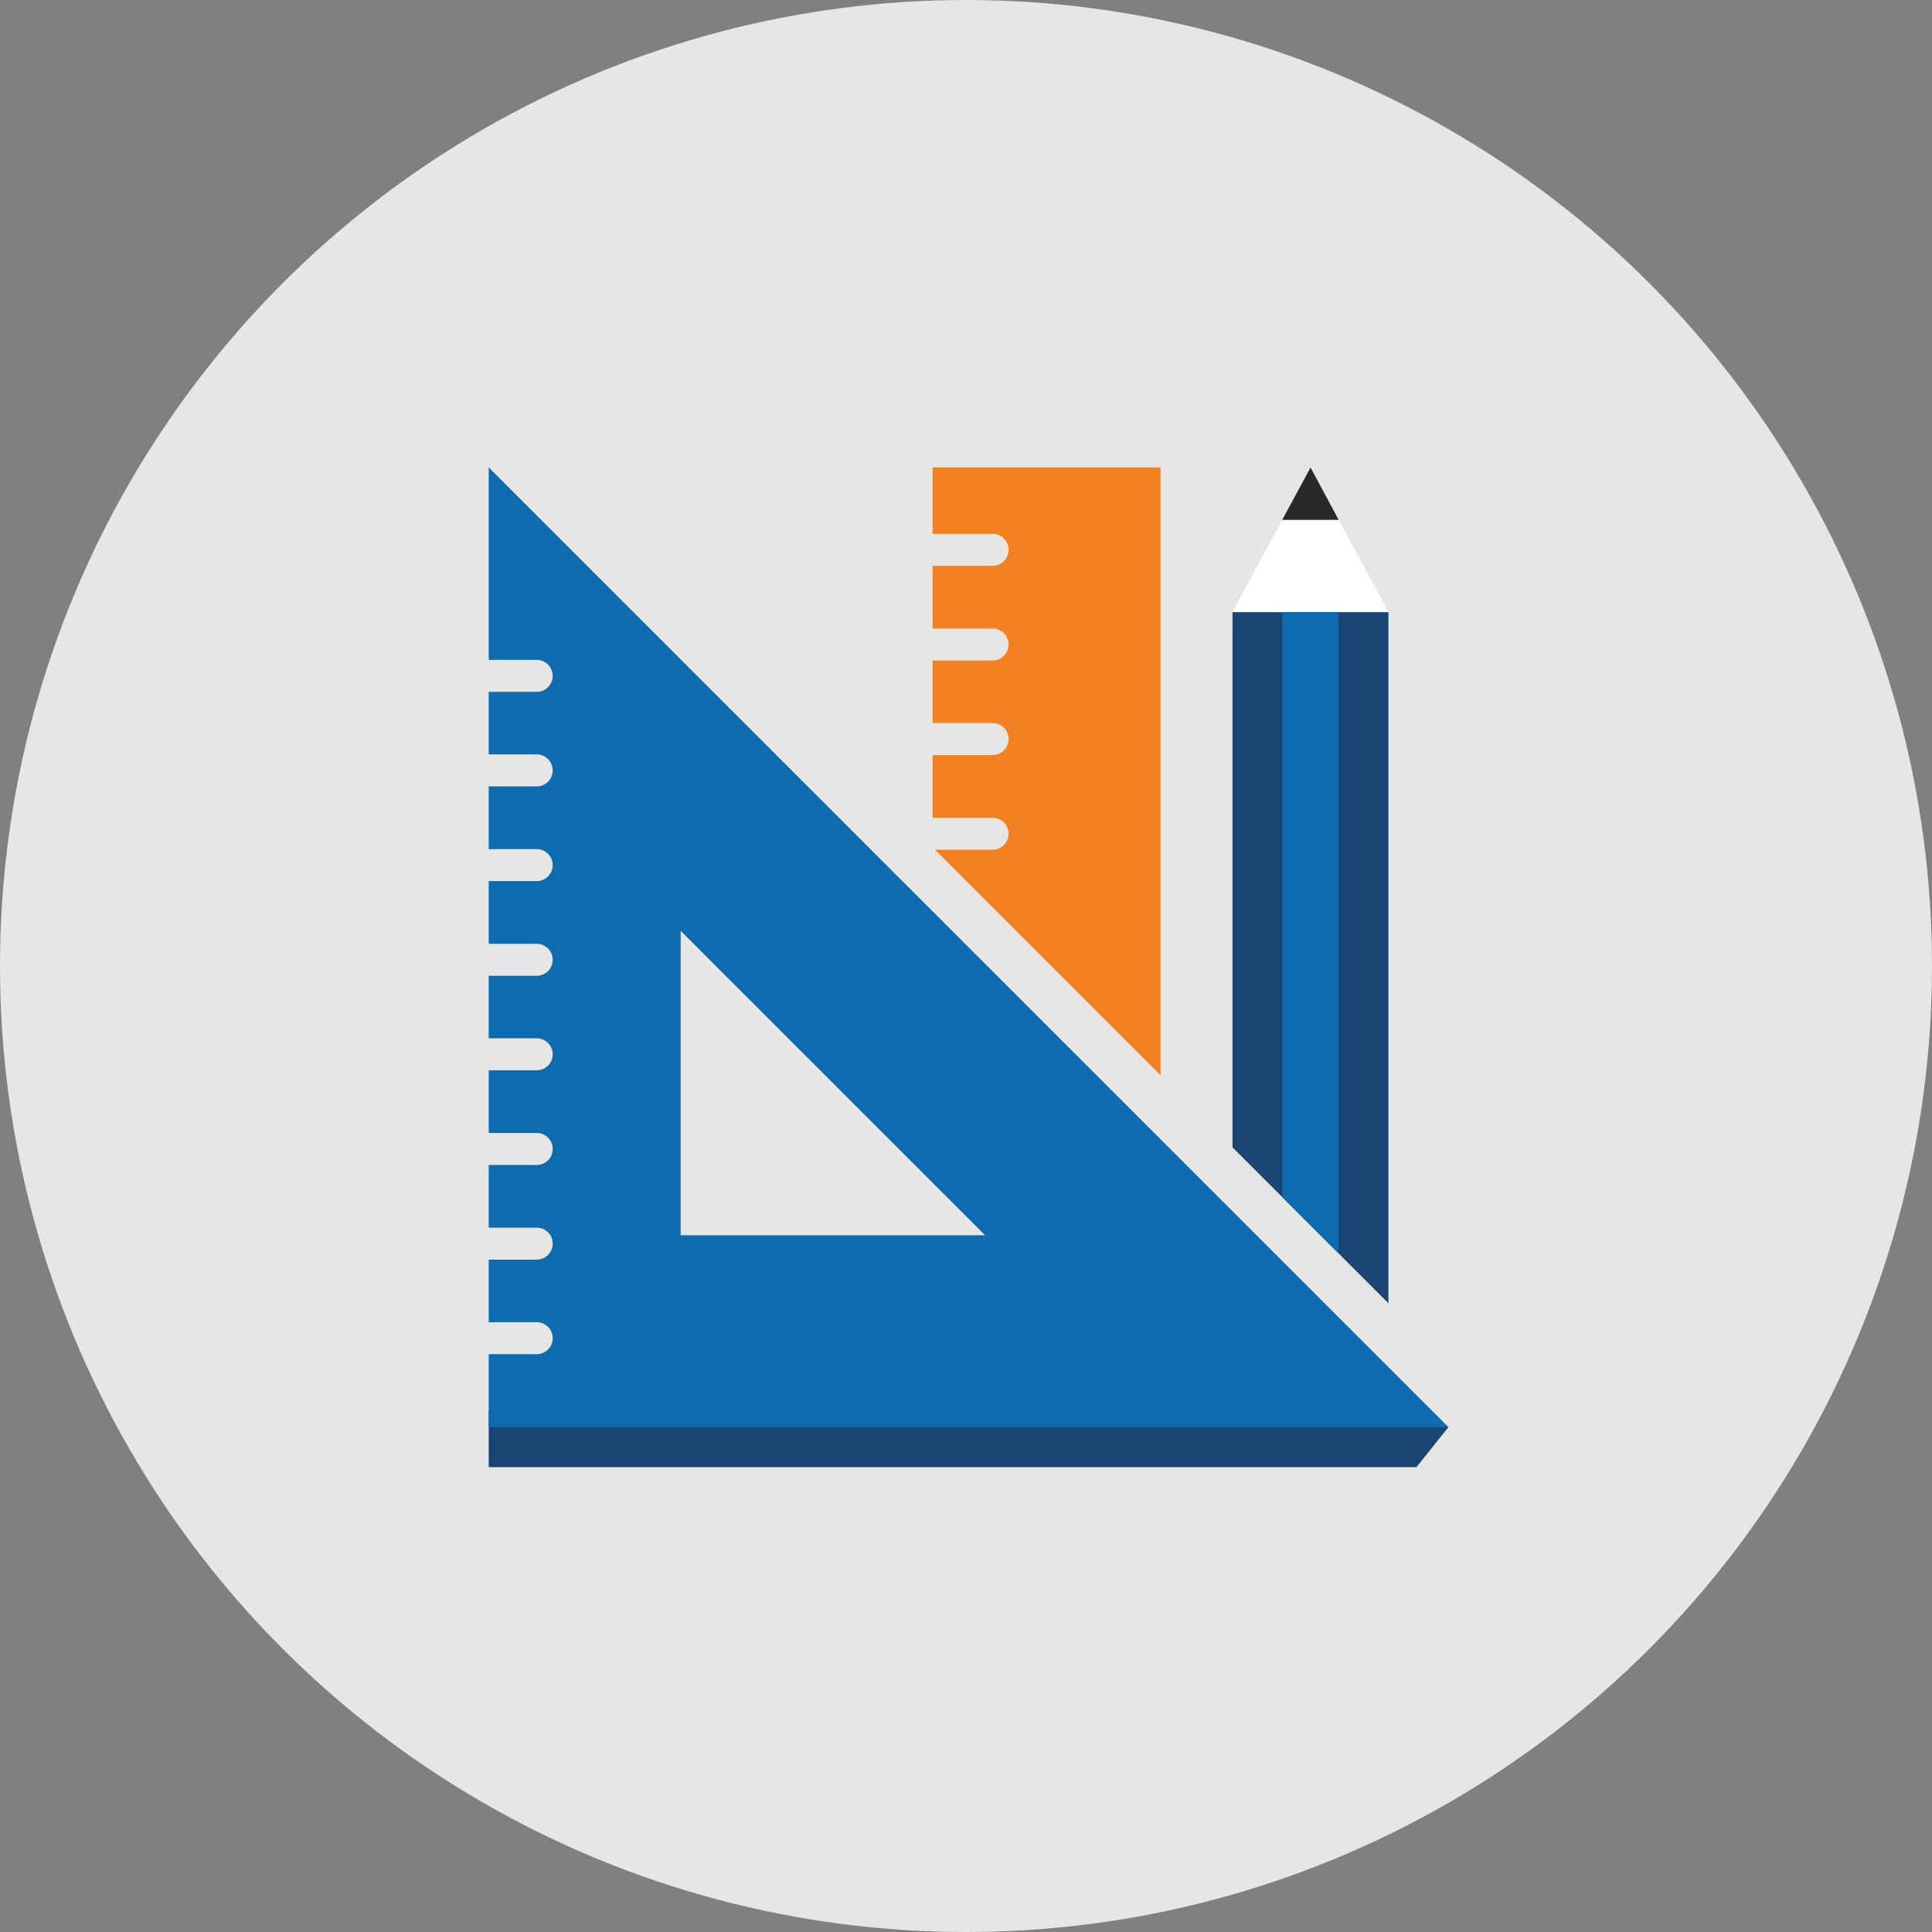 <?xml version="1.0" encoding="utf-8"?>
<!-- Generator: Adobe Illustrator 16.0.0, SVG Export Plug-In . SVG Version: 6.00 Build 0)  -->
<!DOCTYPE svg PUBLIC "-//W3C//DTD SVG 1.1//EN" "http://www.w3.org/Graphics/SVG/1.1/DTD/svg11.dtd">
<svg version="1.1" id="Layer_1" xmlns="http://www.w3.org/2000/svg" xmlns:xlink="http://www.w3.org/1999/xlink" x="0px" y="0px"
	 width="140px" height="140px" viewBox="350.945 227.64 140 140" enable-background="new 350.945 227.64 140 140"
	 xml:space="preserve">
<rect x="350.945" y="227.64" width="140" height="140" fill="#808080" stroke="none"/>
<g>
	<circle fill="#E6E6E5" cx="420.944" cy="297.64" r="70"/>
	<polygon fill="#184573" points="455.902,331.056 453.585,333.955 386.36,333.955 386.36,329.898 454.816,330.061 	"/>
	<polygon fill="#184573" points="451.556,271.995 451.556,322.078 440.255,310.777 440.255,271.995 	"/>
	<path fill="#F38120" d="M435.04,261.514v44.044l-16.343-16.343h4.173c0.639,0,1.158-0.52,1.158-1.159
		c0-0.641-0.52-1.159-1.158-1.159h-4.347v-4.543h4.347c0.639,0,1.158-0.52,1.158-1.16c0-0.64-0.52-1.159-1.158-1.159h-4.347v-4.532
		h4.347c0.639,0,1.158-0.519,1.158-1.159c0-0.64-0.52-1.159-1.158-1.159h-4.347v-4.543h4.347c0.639,0,1.158-0.519,1.158-1.159
		s-0.52-1.159-1.158-1.159h-4.347v-4.81H435.04z"/>
	<path fill="#0E6BAD" d="M414.061,289.216l-2.261-2.261l-25.44-25.44v13.943h3.477c0.641,0,1.158,0.52,1.157,1.161
		c0,0.639-0.519,1.156-1.157,1.157h-3.477v4.532h3.477c0.641,0,1.159,0.519,1.159,1.159c0,0.64-0.519,1.159-1.159,1.159h-3.477
		v4.543h3.477c0.641,0,1.159,0.52,1.159,1.159c0,0.641-0.519,1.159-1.159,1.159h-3.477v4.544h3.477c0.641,0,1.159,0.519,1.159,1.158
		c0,0.641-0.519,1.159-1.159,1.159h-3.477v4.532h3.477c0.641,0,1.159,0.519,1.159,1.159c0,0.64-0.519,1.159-1.159,1.159h-3.477
		v4.543h3.477c0.641,0,1.159,0.519,1.159,1.159s-0.519,1.159-1.159,1.159h-3.477v4.543h3.477c0.641,0,1.159,0.52,1.159,1.159
		c0,0.641-0.519,1.159-1.159,1.159h-3.477v4.532h3.477c0.641,0,1.159,0.519,1.159,1.159c0,0.64-0.519,1.158-1.159,1.158h-3.477
		v5.285h69.542L414.061,289.216z M400.268,295.092l22.057,22.057h-22.057V295.092z"/>
	<polygon fill="#FFFFFF" points="451.556,271.995 440.255,271.995 443.861,265.308 447.95,265.308 	"/>
	<polygon fill="#2B282C" points="447.95,265.308 443.861,265.308 445.911,261.518 	"/>
	<polygon fill="#0E6BAD" points="447.929,271.995 447.929,318.45 443.872,314.393 443.872,271.995 	"/>
</g>
</svg>
